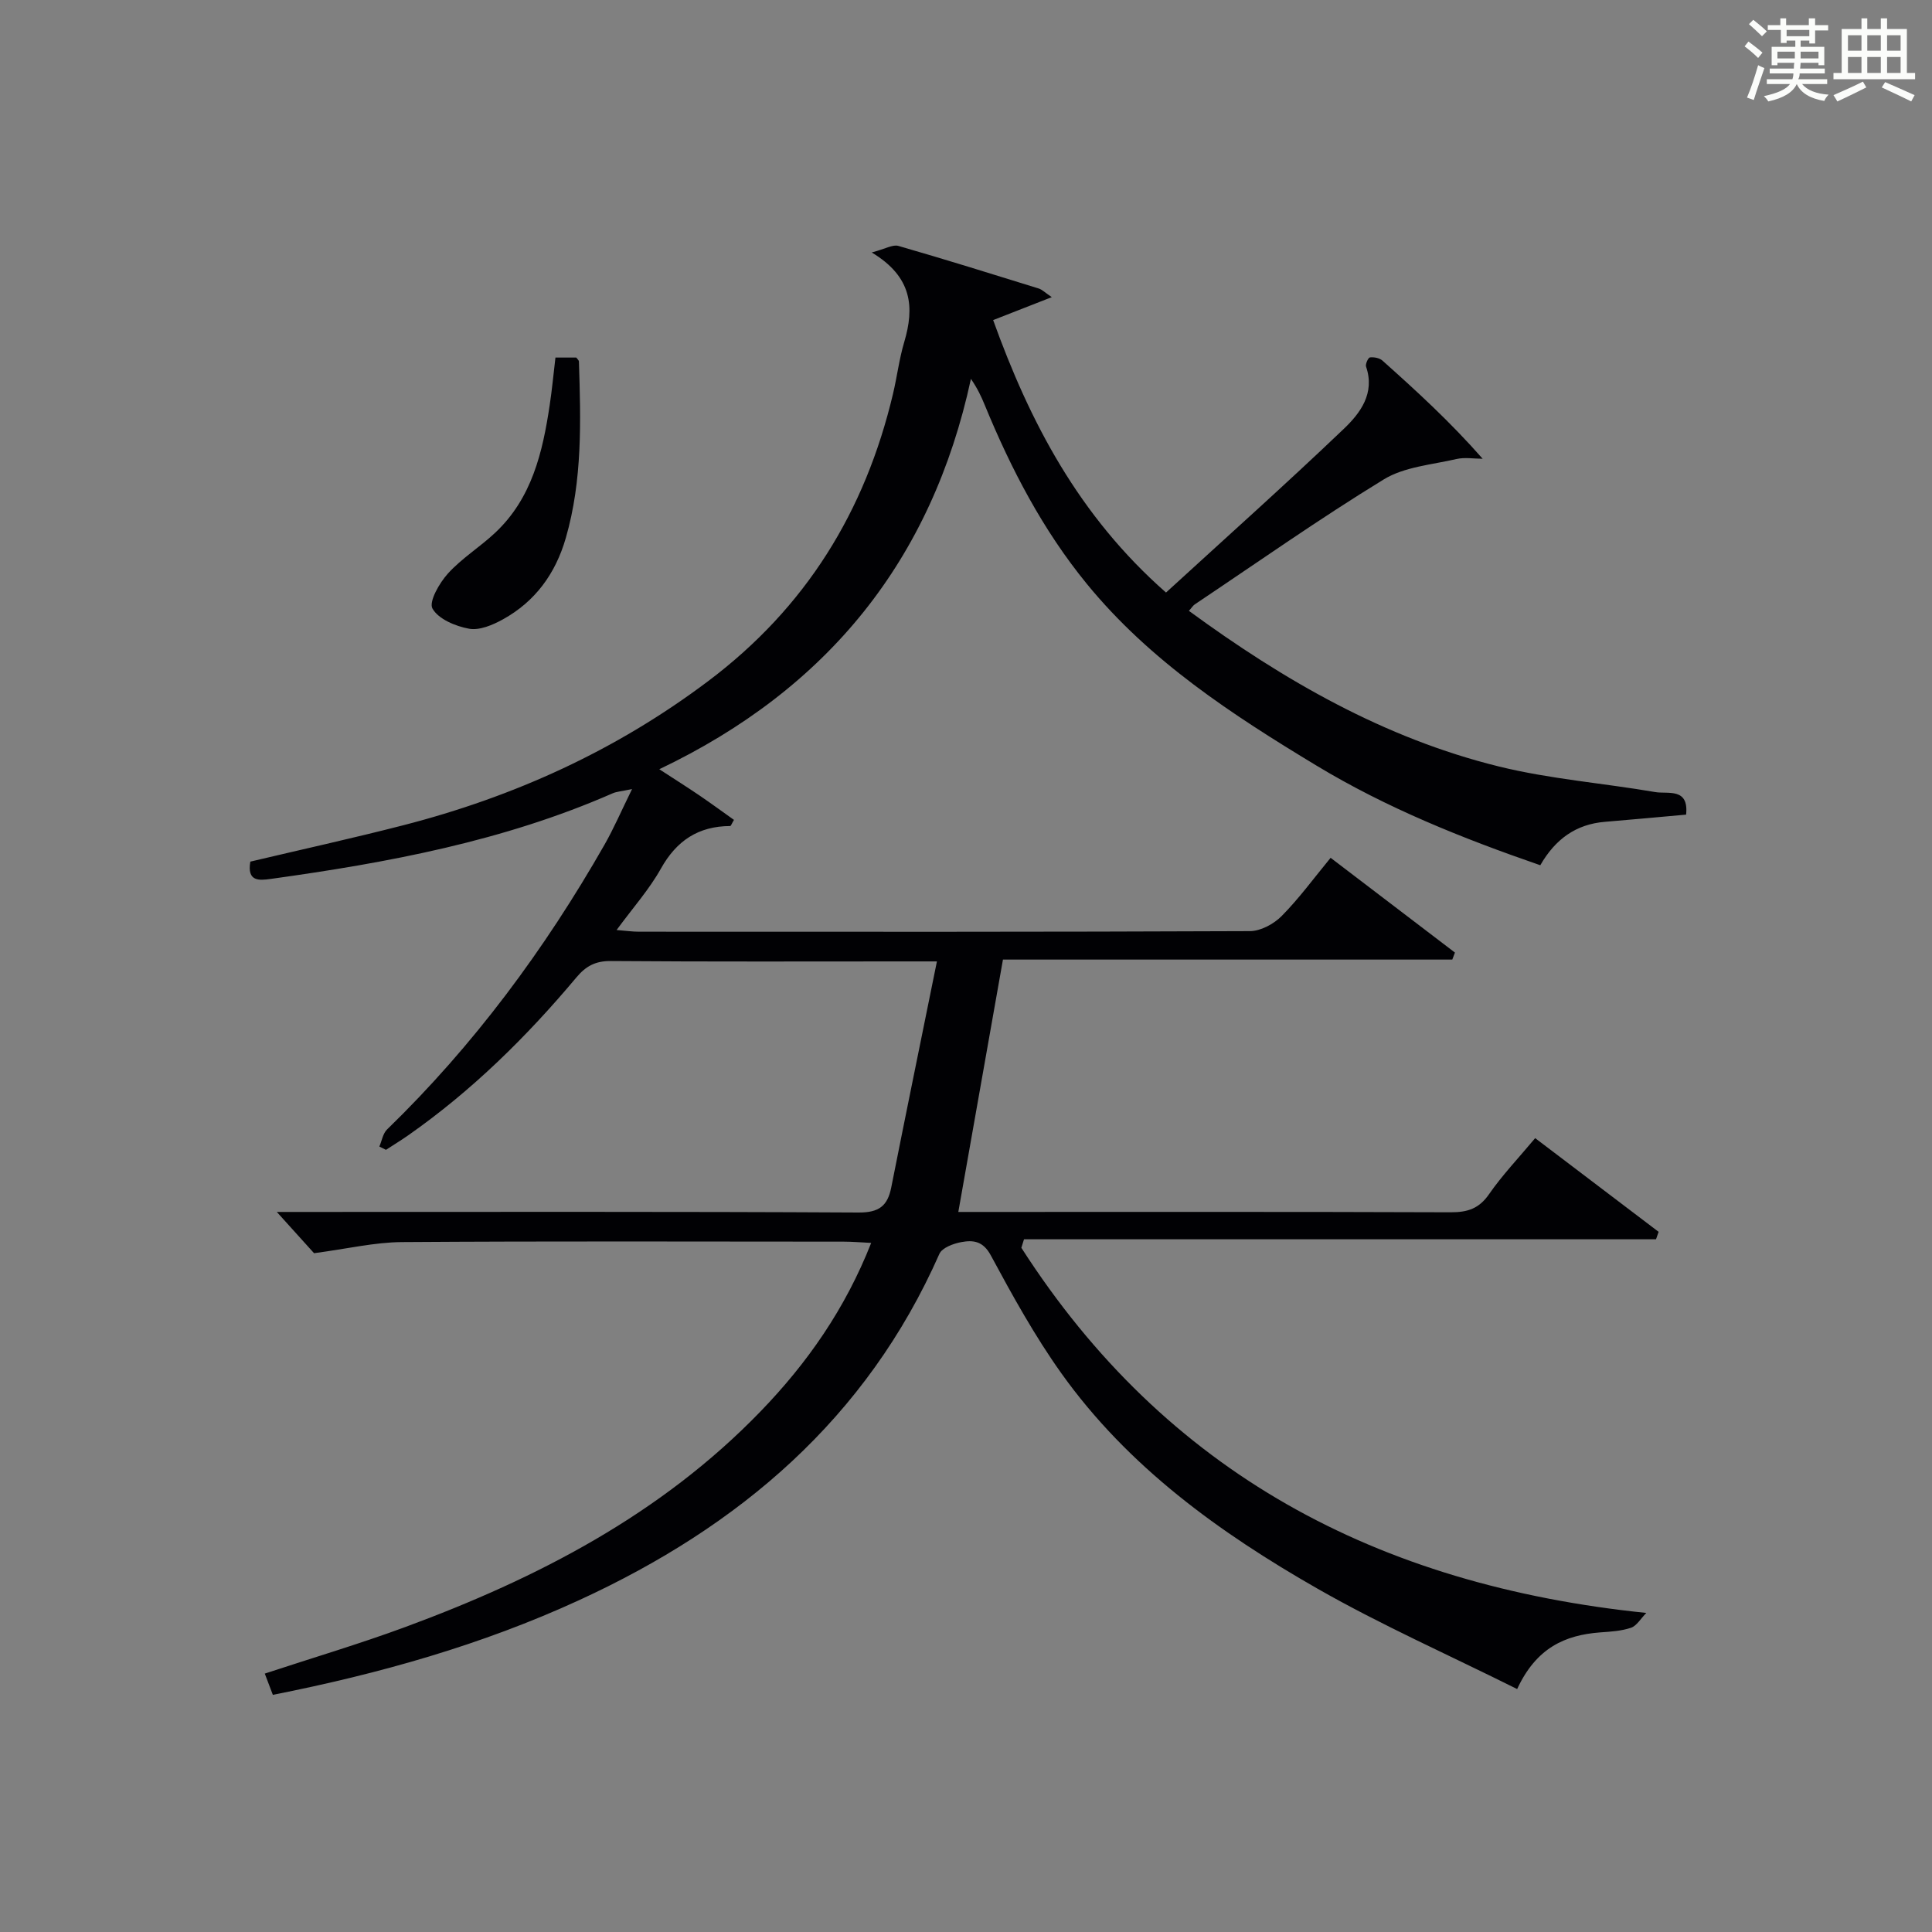 <?xml version="1.0" encoding="utf-8"?>
<svg version="1.1" id="漢_ZDIC_典" xmlns="http://www.w3.org/2000/svg" xmlns:xlink="http://www.w3.org/1999/xlink" x="0px" y="0px"
	 viewBox="0 0 400 400" style="enable-background:new 0 0 400 400;" xml:space="preserve">
<rect x="0" y="0" width="400" height="400" fill="#808080" stroke="none"/>
<style type="text/css">
	.st1{fill:#010104;}
	.st0{fill:#fbfcfa;}
</style>
<g>
	<path class="st0" d="M361.2,9.6l0.8-1c0.9,0.7,1.9,1.4,2.9,2.3L364,12C363,11,362,10.2,361.2,9.6z M361.7,20.2
		c0.9-2.1,1.6-4.3,2.3-6.7c0.4,0.2,0.8,0.4,1.3,0.6c-0.7,2.1-1.5,4.3-2.2,6.6L361.7,20.2z M362.1,5l0.9-0.9c1,0.8,2,1.6,2.8,2.4
		l-1,1C363.9,6.6,363,5.8,362.1,5z M374.6,3.8h1.2v1.4h2.7v1.1h-2.7v2.7h-1.2V8.4h-1.8v1.3h4.9v3.8h-1.2v-0.5h-3.7
		c0,0.4-0.1,0.9-0.1,1.2h5.1v1h-5.2c0,0.5-0.1,0.9-0.3,1.2h6v1h-5.2c1.1,1.3,2.9,2,5.5,2.2c-0.4,0.4-0.7,0.8-0.9,1.3
		c-2.9-0.5-4.8-1.6-5.7-3.5H372c-0.8,1.7-2.7,2.9-5.9,3.6c-0.2-0.4-0.6-0.8-0.9-1.1c2.8-0.6,4.6-1.4,5.4-2.5h-4.8v-1h5.3
		c0.1-0.3,0.2-0.7,0.2-1.2h-4.9v-1h5c0-0.4,0-0.8,0.1-1.2H368v0.5h-1.2V9.7h4.9V8.4h-1.8v0.5h-1.2V6.2H366V5.2h2.6V3.8h1.2v1.4h4.7
		V3.8z M368,12.1h3.6c0-0.4,0-0.9,0-1.4H368V12.1z M369.9,7.5h4.7V6.2h-4.7V7.5z M376.5,10.7h-3.7c0,0.5,0,1,0,1.4h3.7V10.7z"/>
	<path class="st0" d="M385.3,3.8h1.3V6h2.8V3.8h1.3V6h4.1v9.1h1.7v1.3h-16.9v-1.3h1.7V6h4.1V3.8z M385.7,16.9l0.7,1.2
		c-1.8,0.9-3.8,1.9-6,2.9c-0.2-0.4-0.5-0.8-0.8-1.3C381.9,18.7,383.9,17.8,385.7,16.9z M382.6,10.5h2.8V7.3h-2.8V10.5z M382.6,15.1
		h2.8v-3.3h-2.8V15.1z M386.6,10.5h2.8V7.3h-2.8V10.5z M386.6,15.1h2.8v-3.3h-2.8V15.1z M390.3,17c2.1,0.9,4.1,1.8,6.1,2.7l-0.7,1.3
		c-2.2-1.1-4.2-2-6.1-2.9L390.3,17z M393.5,7.3h-2.8v3.2h2.8V7.3z M390.7,15.1h2.8v-3.3h-2.8V15.1z"/>
	
	<path class="st1" d="M314.11,349.7c-14.12-7.04-28.1-13.23-41.31-20.77c-20.33-11.61-39.28-25.26-53.09-44.65
		c-5.48-7.69-10.09-16.05-14.58-24.38c-1.61-2.98-3.66-3.18-6.07-2.74c-1.66,0.3-4.01,1.17-4.57,2.44
		c-15.07,34.11-41.37,56.43-74.55,71.68c-20.18,9.28-41.37,15.25-63.45,19.62c-0.54-1.41-1.09-2.86-1.67-4.4
		c9.88-3.26,19.57-6.13,29.03-9.62c27.41-10.11,52.99-23.33,73.61-44.66c9.67-10,17.52-21.21,22.91-34.89
		c-2.22-0.11-3.95-0.26-5.67-0.26c-30.5-0.01-61-0.12-91.49,0.09c-5.66,0.04-11.3,1.39-18.19,2.3c-1.72-1.9-4.54-5.03-7.71-8.54
		c1.92,0,3.68,0,5.44,0c38.33,0,76.66-0.09,114.99,0.12c4.21,0.02,6.01-1.32,6.78-5.18c3.03-15.27,6.16-30.53,9.46-46.81
		c-2.86,0-4.43,0-6,0c-20.5,0-41,0.08-61.49-0.08c-3.19-0.03-5.17,1.03-7.15,3.39c-10.3,12.29-21.67,23.49-34.86,32.72
		c-1.49,1.04-3.05,1.99-4.57,2.98c-0.46-0.23-0.91-0.45-1.37-0.68c0.52-1.19,0.73-2.7,1.6-3.54c17.94-17.41,32.65-37.28,45.01-58.94
		c1.92-3.37,3.46-6.95,5.71-11.53c-2.27,0.48-3.2,0.52-4,0.87c-22.6,9.91-46.56,14.37-70.8,17.73c-2.4,0.33-4.96,0.6-4.23-3.58
		c10.43-2.47,21.08-4.81,31.63-7.52c22.93-5.9,44.01-15.45,63.12-29.82c20.31-15.27,32.54-35.18,38.31-59.52
		c0.84-3.55,1.28-7.22,2.32-10.71c2.13-7.17,1.71-13.48-6.73-18.55c2.83-0.74,4.35-1.69,5.51-1.36c9.73,2.8,19.39,5.82,29.06,8.82
		c0.71,0.22,1.3,0.84,2.71,1.79c-4.34,1.7-7.97,3.12-12.14,4.75c7.59,21.09,17.72,40.53,35.79,56.41
		c12.44-11.39,24.83-22.45,36.84-33.92c3.38-3.23,6.47-7.33,4.58-12.85c-0.18-0.52,0.44-1.87,0.8-1.91c0.83-0.1,1.97,0.11,2.57,0.64
		c7.05,6.29,14.02,12.66,20.77,20.34c-1.82,0-3.72-0.34-5.44,0.06c-5.09,1.18-10.76,1.6-15.04,4.22
		c-13.33,8.15-26.12,17.17-39.11,25.86c-0.39,0.26-0.65,0.71-1.23,1.35c19.68,14.4,40.46,26.38,64.17,32.22
		c10.59,2.61,21.6,3.45,32.38,5.3c2.61,0.45,6.98-0.98,6.39,4.67c-5.62,0.5-11.21,1.03-16.81,1.49c-5.96,0.49-10.26,3.55-13.38,8.99
		c-16.15-5.58-31.82-11.86-46.35-20.64c-17.41-10.52-34.44-21.6-47.53-37.61c-9.14-11.18-15.71-23.82-21.17-37.11
		c-0.69-1.68-1.45-3.32-2.83-5.34c-8.09,37.47-29.61,64.18-64.52,80.82c3.35,2.18,5.87,3.77,8.33,5.44
		c2.42,1.65,4.78,3.38,7.13,5.05c-0.48,0.8-0.63,1.27-0.78,1.27c-6.59,0.03-11.1,3.01-14.35,8.82c-2.41,4.31-5.78,8.09-9.17,12.71
		c1.9,0.15,3.27,0.35,4.64,0.35c42.16,0.02,84.33,0.06,126.49-0.12c2.23-0.01,4.95-1.49,6.57-3.13c3.6-3.64,6.65-7.83,10.13-12.05
		c8.74,6.66,17.24,13.14,25.74,19.62c-0.18,0.48-0.37,0.97-0.55,1.45c-31.02,0-62.04,0-93.03,0c-3.12,17.63-6.12,34.57-9.24,52.25
		c1.54,0,3.26,0,4.97,0c32.33,0,64.66-0.05,96.99,0.07c3.48,0.01,5.86-0.76,7.93-3.76c2.74-3.95,6.09-7.46,9.54-11.59
		c8.56,6.5,17.06,12.95,25.56,19.4c-0.18,0.51-0.36,1.03-0.54,1.54c-43.62,0-87.24,0-130.85,0c-0.18,0.59-0.37,1.17-0.55,1.76
		c29.88,46.55,73.58,69.86,129.39,75.6c-1.18,1.2-1.99,2.67-3.17,3.07c-2.01,0.68-4.23,0.81-6.38,0.96
		C324.02,338.52,318.07,341.16,314.11,349.7z"/>
	<path class="st1" d="M115,74.03c1.75,0,3.04,0,4.31,0c0.21,0.3,0.55,0.56,0.55,0.83c0.39,12.27,0.75,24.54-2.72,36.54
		c-2.13,7.37-6.33,13.14-13.03,16.84c-2.1,1.16-4.83,2.32-6.99,1.93c-2.8-0.51-6.34-1.98-7.58-4.17c-0.8-1.42,1.43-5.31,3.21-7.27
		c2.87-3.16,6.63-5.48,9.77-8.43c7.6-7.13,9.83-16.65,11.29-26.44C114.28,80.78,114.57,77.64,115,74.03z"/>
</g>
</svg>
